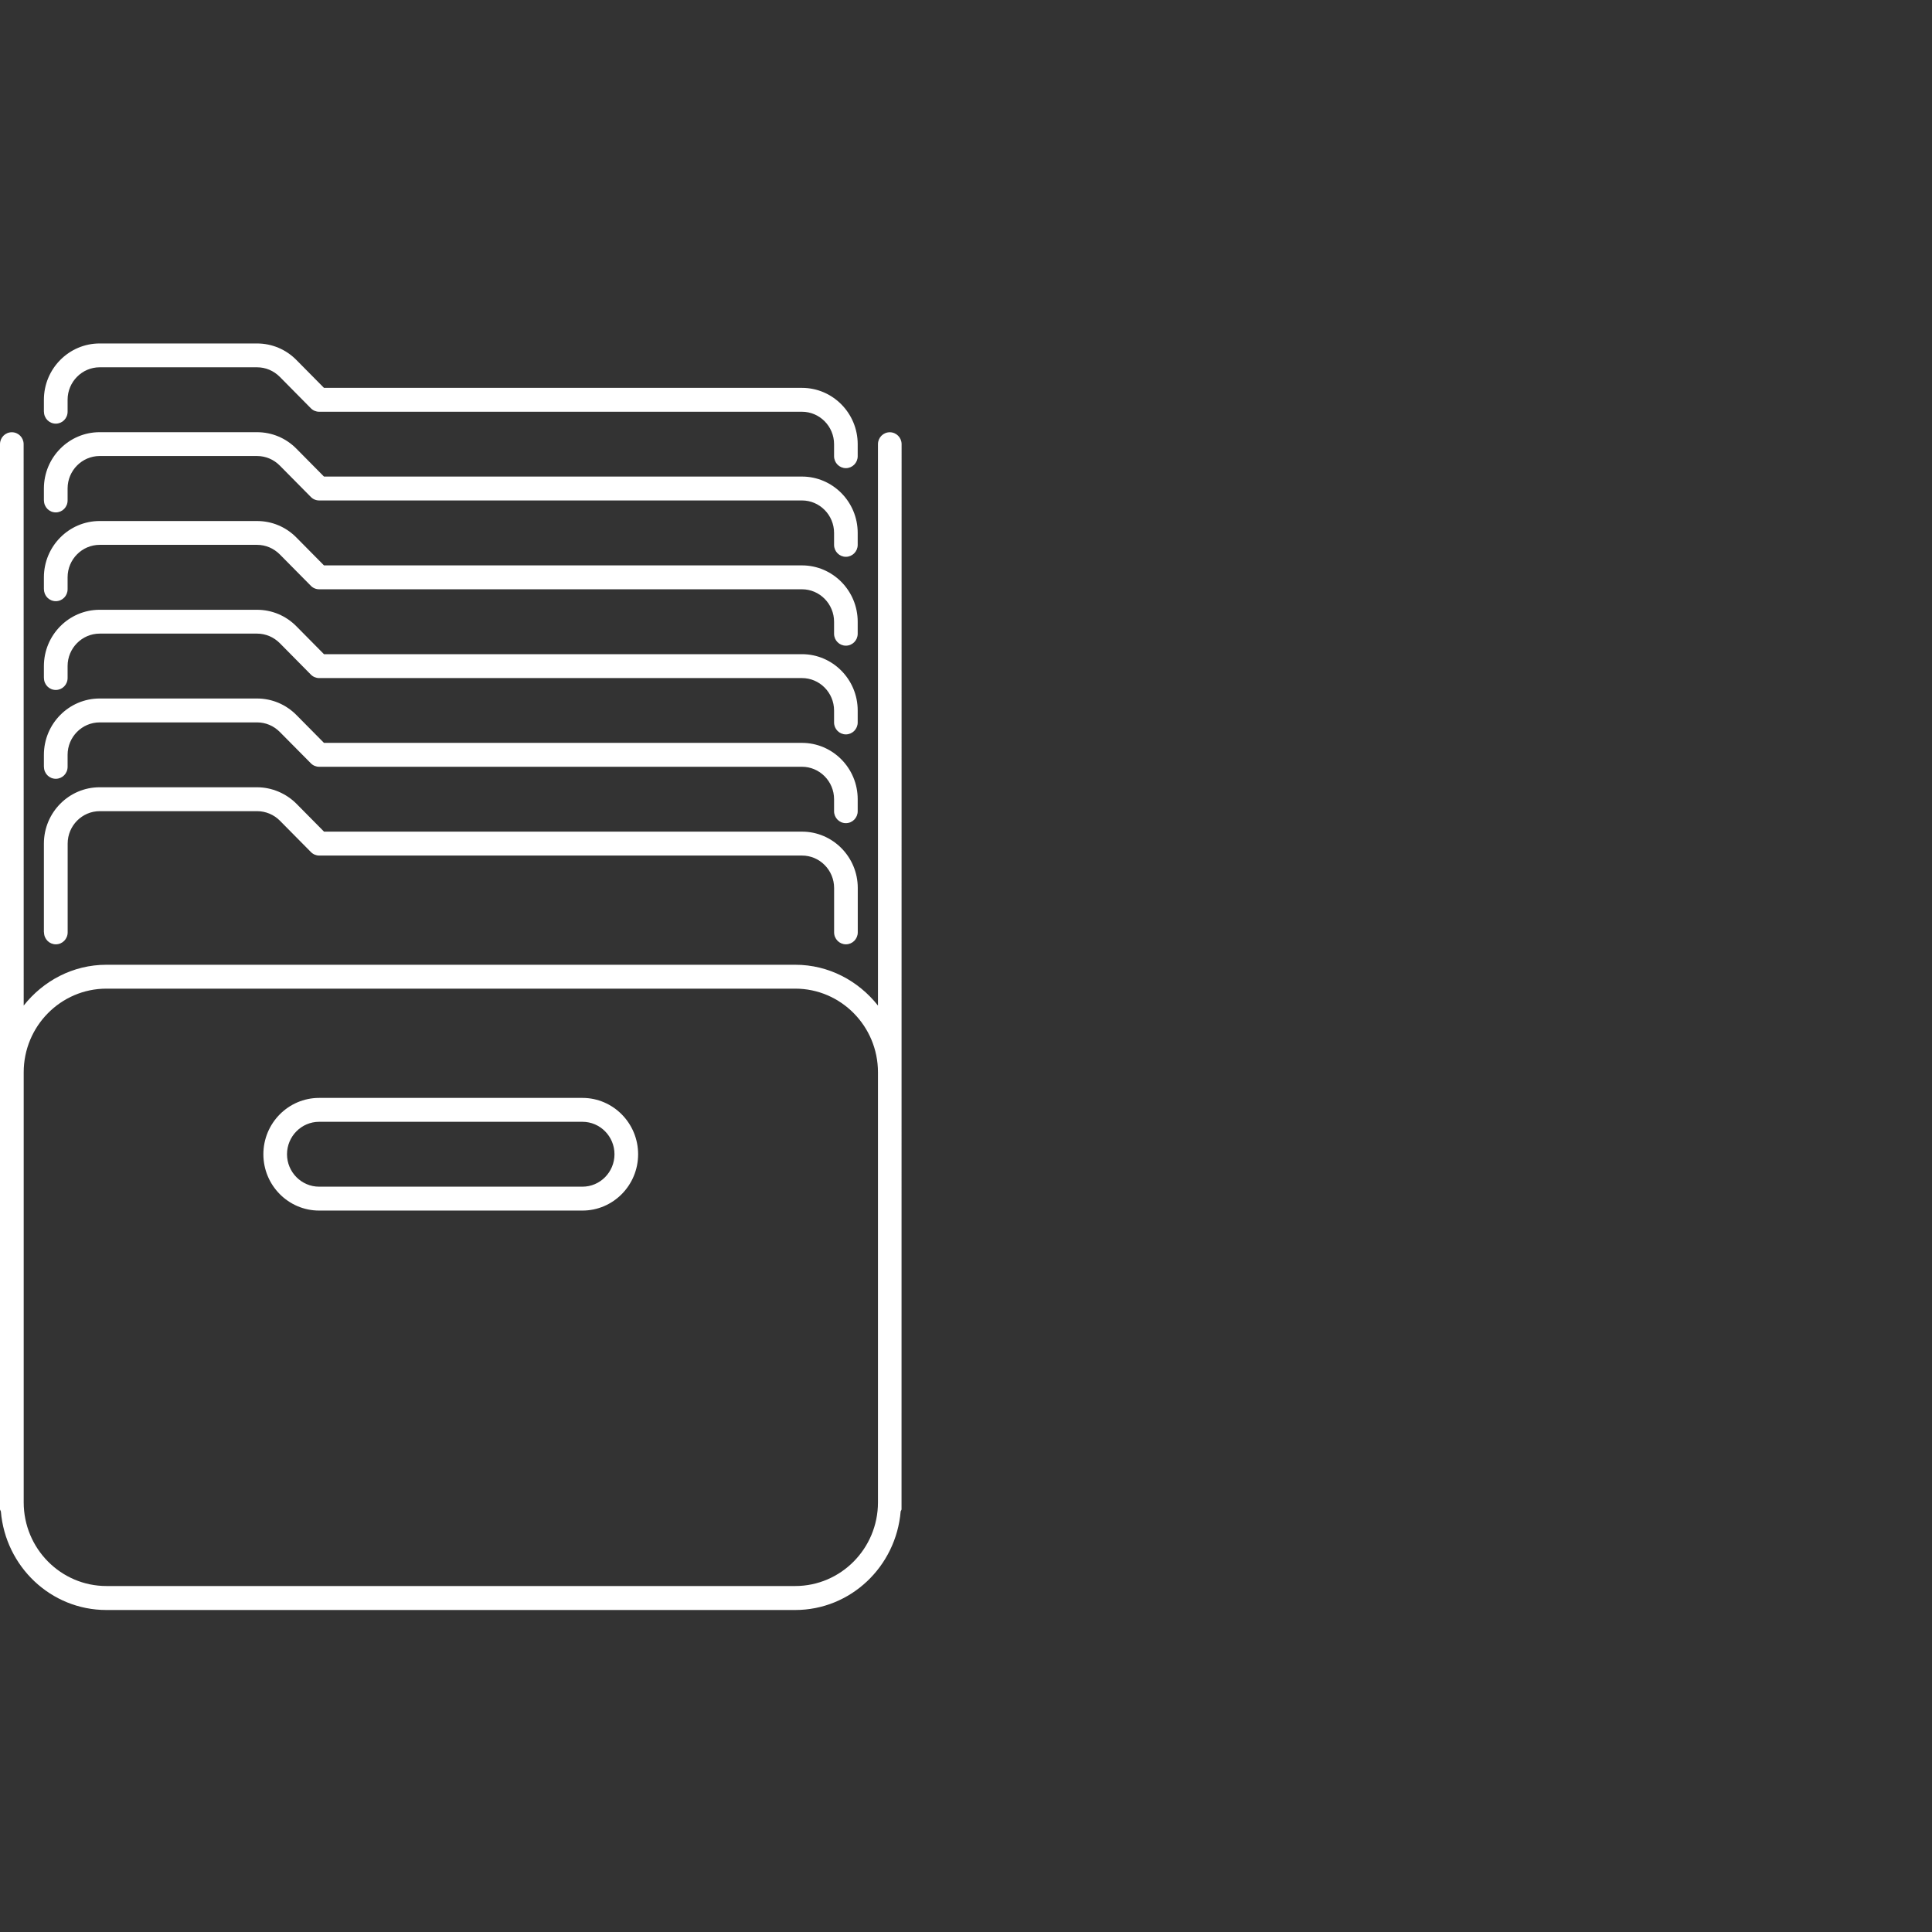 <svg width="90" height="90" viewBox="0 0 90 90" fill="none" xmlns="http://www.w3.org/2000/svg">
<rect x="0" y="0" width="90" height="90" fill="#333333" stroke="none"/>
<path d="M41.45 20.136C41.147 20.136 40.899 20.383 40.899 20.692V46.843C39.99 45.693 38.609 44.942 37.045 44.942H4.958C3.394 44.942 2.012 45.693 1.104 46.843L1.101 20.692C1.101 20.383 0.856 20.136 0.551 20.136C0.245 20.136 0 20.383 0 20.692V70.308C0 70.347 0.033 70.372 0.041 70.411C0.256 72.974 2.365 75 4.955 75H37.042C39.63 75 41.739 72.974 41.956 70.411C41.964 70.372 41.997 70.35 41.997 70.308L42 20.692C42 20.383 41.752 20.136 41.45 20.136ZM37.045 73.883H4.958C2.833 73.883 1.104 72.136 1.104 69.987V49.951C1.104 47.803 2.833 46.055 4.958 46.055H37.045C39.17 46.055 40.899 47.802 40.899 49.951V69.987C40.899 72.136 39.17 73.883 37.045 73.883ZM2.045 19.181V18.624C2.045 17.177 3.21 16 4.641 16H11.971C12.665 16 13.32 16.273 13.812 16.774L15.092 18.068H37.359C38.79 18.068 39.955 19.245 39.955 20.692V21.251C39.955 21.56 39.707 21.808 39.404 21.808C39.102 21.808 38.854 21.56 38.854 21.251V20.692C38.854 19.86 38.182 19.181 37.359 19.181H14.867C14.721 19.181 14.581 19.122 14.479 19.017L13.037 17.558C12.75 17.269 12.373 17.11 11.974 17.11H4.644C3.821 17.11 3.149 17.789 3.149 18.621V19.178C3.149 19.487 2.904 19.735 2.599 19.735C2.293 19.735 2.048 19.487 2.048 19.178L2.045 19.181ZM2.045 23.316V22.757C2.045 21.31 3.21 20.133 4.641 20.133H11.971C12.665 20.133 13.32 20.405 13.812 20.906L15.092 22.2H37.359C38.79 22.2 39.955 23.377 39.955 24.824V25.381C39.955 25.69 39.707 25.938 39.404 25.938C39.102 25.938 38.854 25.69 38.854 25.381V24.824C38.854 23.992 38.182 23.313 37.359 23.313H14.867C14.721 23.313 14.581 23.255 14.479 23.149L13.037 21.691C12.75 21.401 12.373 21.243 11.974 21.243H4.644C3.821 21.243 3.149 21.922 3.149 22.754V23.313C3.149 23.622 2.904 23.87 2.599 23.87C2.293 23.87 2.048 23.622 2.048 23.313L2.045 23.316ZM2.045 27.451V26.895C2.045 25.448 3.21 24.271 4.641 24.271H11.971C12.665 24.271 13.32 24.543 13.812 25.044L15.092 26.338H37.359C38.79 26.338 39.955 27.515 39.955 28.963V29.522C39.955 29.831 39.707 30.078 39.404 30.078C39.102 30.078 38.854 29.831 38.854 29.522V28.963C38.854 28.131 38.182 27.451 37.359 27.451H14.867C14.721 27.451 14.581 27.393 14.479 27.287L13.037 25.829C12.75 25.54 12.373 25.381 11.974 25.381H4.644C3.821 25.381 3.149 26.06 3.149 26.892V27.449C3.149 27.758 2.904 28.005 2.599 28.005C2.293 28.005 2.048 27.758 2.048 27.449L2.045 27.451ZM2.045 31.587V31.03C2.045 29.583 3.21 28.406 4.641 28.406H11.971C12.665 28.406 13.32 28.679 13.812 29.18L15.092 30.474H37.359C38.79 30.474 39.955 31.651 39.955 33.098V33.654C39.955 33.963 39.707 34.211 39.404 34.211C39.102 34.211 38.854 33.963 38.854 33.654V33.098C38.854 32.266 38.182 31.587 37.359 31.587H14.867C14.721 31.587 14.581 31.528 14.479 31.423L13.037 29.964C12.75 29.675 12.373 29.516 11.974 29.516H4.644C3.821 29.516 3.149 30.195 3.149 31.027V31.584C3.149 31.893 2.904 32.141 2.599 32.141C2.293 32.141 2.048 31.893 2.048 31.584L2.045 31.587ZM2.045 35.722V35.163C2.045 33.716 3.21 32.539 4.641 32.539H11.971C12.667 32.539 13.32 32.814 13.812 33.312L15.092 34.606H37.359C38.79 34.606 39.955 35.783 39.955 37.23V37.79C39.955 38.099 39.707 38.346 39.404 38.346C39.102 38.346 38.854 38.099 38.854 37.79V37.23C38.854 36.398 38.182 35.719 37.359 35.719H14.867C14.721 35.719 14.581 35.661 14.479 35.555L13.037 34.1C12.75 33.81 12.376 33.652 11.974 33.652H4.644C3.821 33.652 3.149 34.328 3.149 35.163V35.722C3.149 36.031 2.904 36.279 2.599 36.279C2.293 36.279 2.048 36.031 2.048 35.722L2.045 35.722ZM2.045 43.433V39.298C2.045 37.851 3.21 36.674 4.641 36.674H11.974C12.656 36.674 13.325 36.955 13.81 37.442L15.095 38.741H37.362C38.793 38.741 39.958 39.919 39.958 41.366V43.433C39.958 43.742 39.71 43.99 39.407 43.99C39.104 43.99 38.856 43.742 38.856 43.433V41.366C38.856 40.534 38.185 39.855 37.362 39.855H14.87C14.724 39.855 14.584 39.796 14.482 39.69L13.037 38.229C12.759 37.948 12.373 37.787 11.979 37.787H4.647C3.824 37.787 3.152 38.466 3.152 39.298V43.433C3.152 43.742 2.907 43.99 2.601 43.99C2.296 43.99 2.051 43.742 2.051 43.433L2.045 43.433ZM27.133 51.145H14.865C13.433 51.145 12.269 52.322 12.269 53.769C12.269 55.216 13.433 56.393 14.865 56.393H27.133C28.564 56.393 29.726 55.216 29.726 53.769C29.726 52.322 28.562 51.145 27.133 51.145ZM27.133 55.28H14.865C14.042 55.28 13.37 54.601 13.37 53.769C13.37 52.937 14.042 52.258 14.865 52.258H27.133C27.956 52.258 28.625 52.937 28.625 53.769C28.625 54.601 27.956 55.28 27.133 55.28Z" fill="white"/>
</svg>
